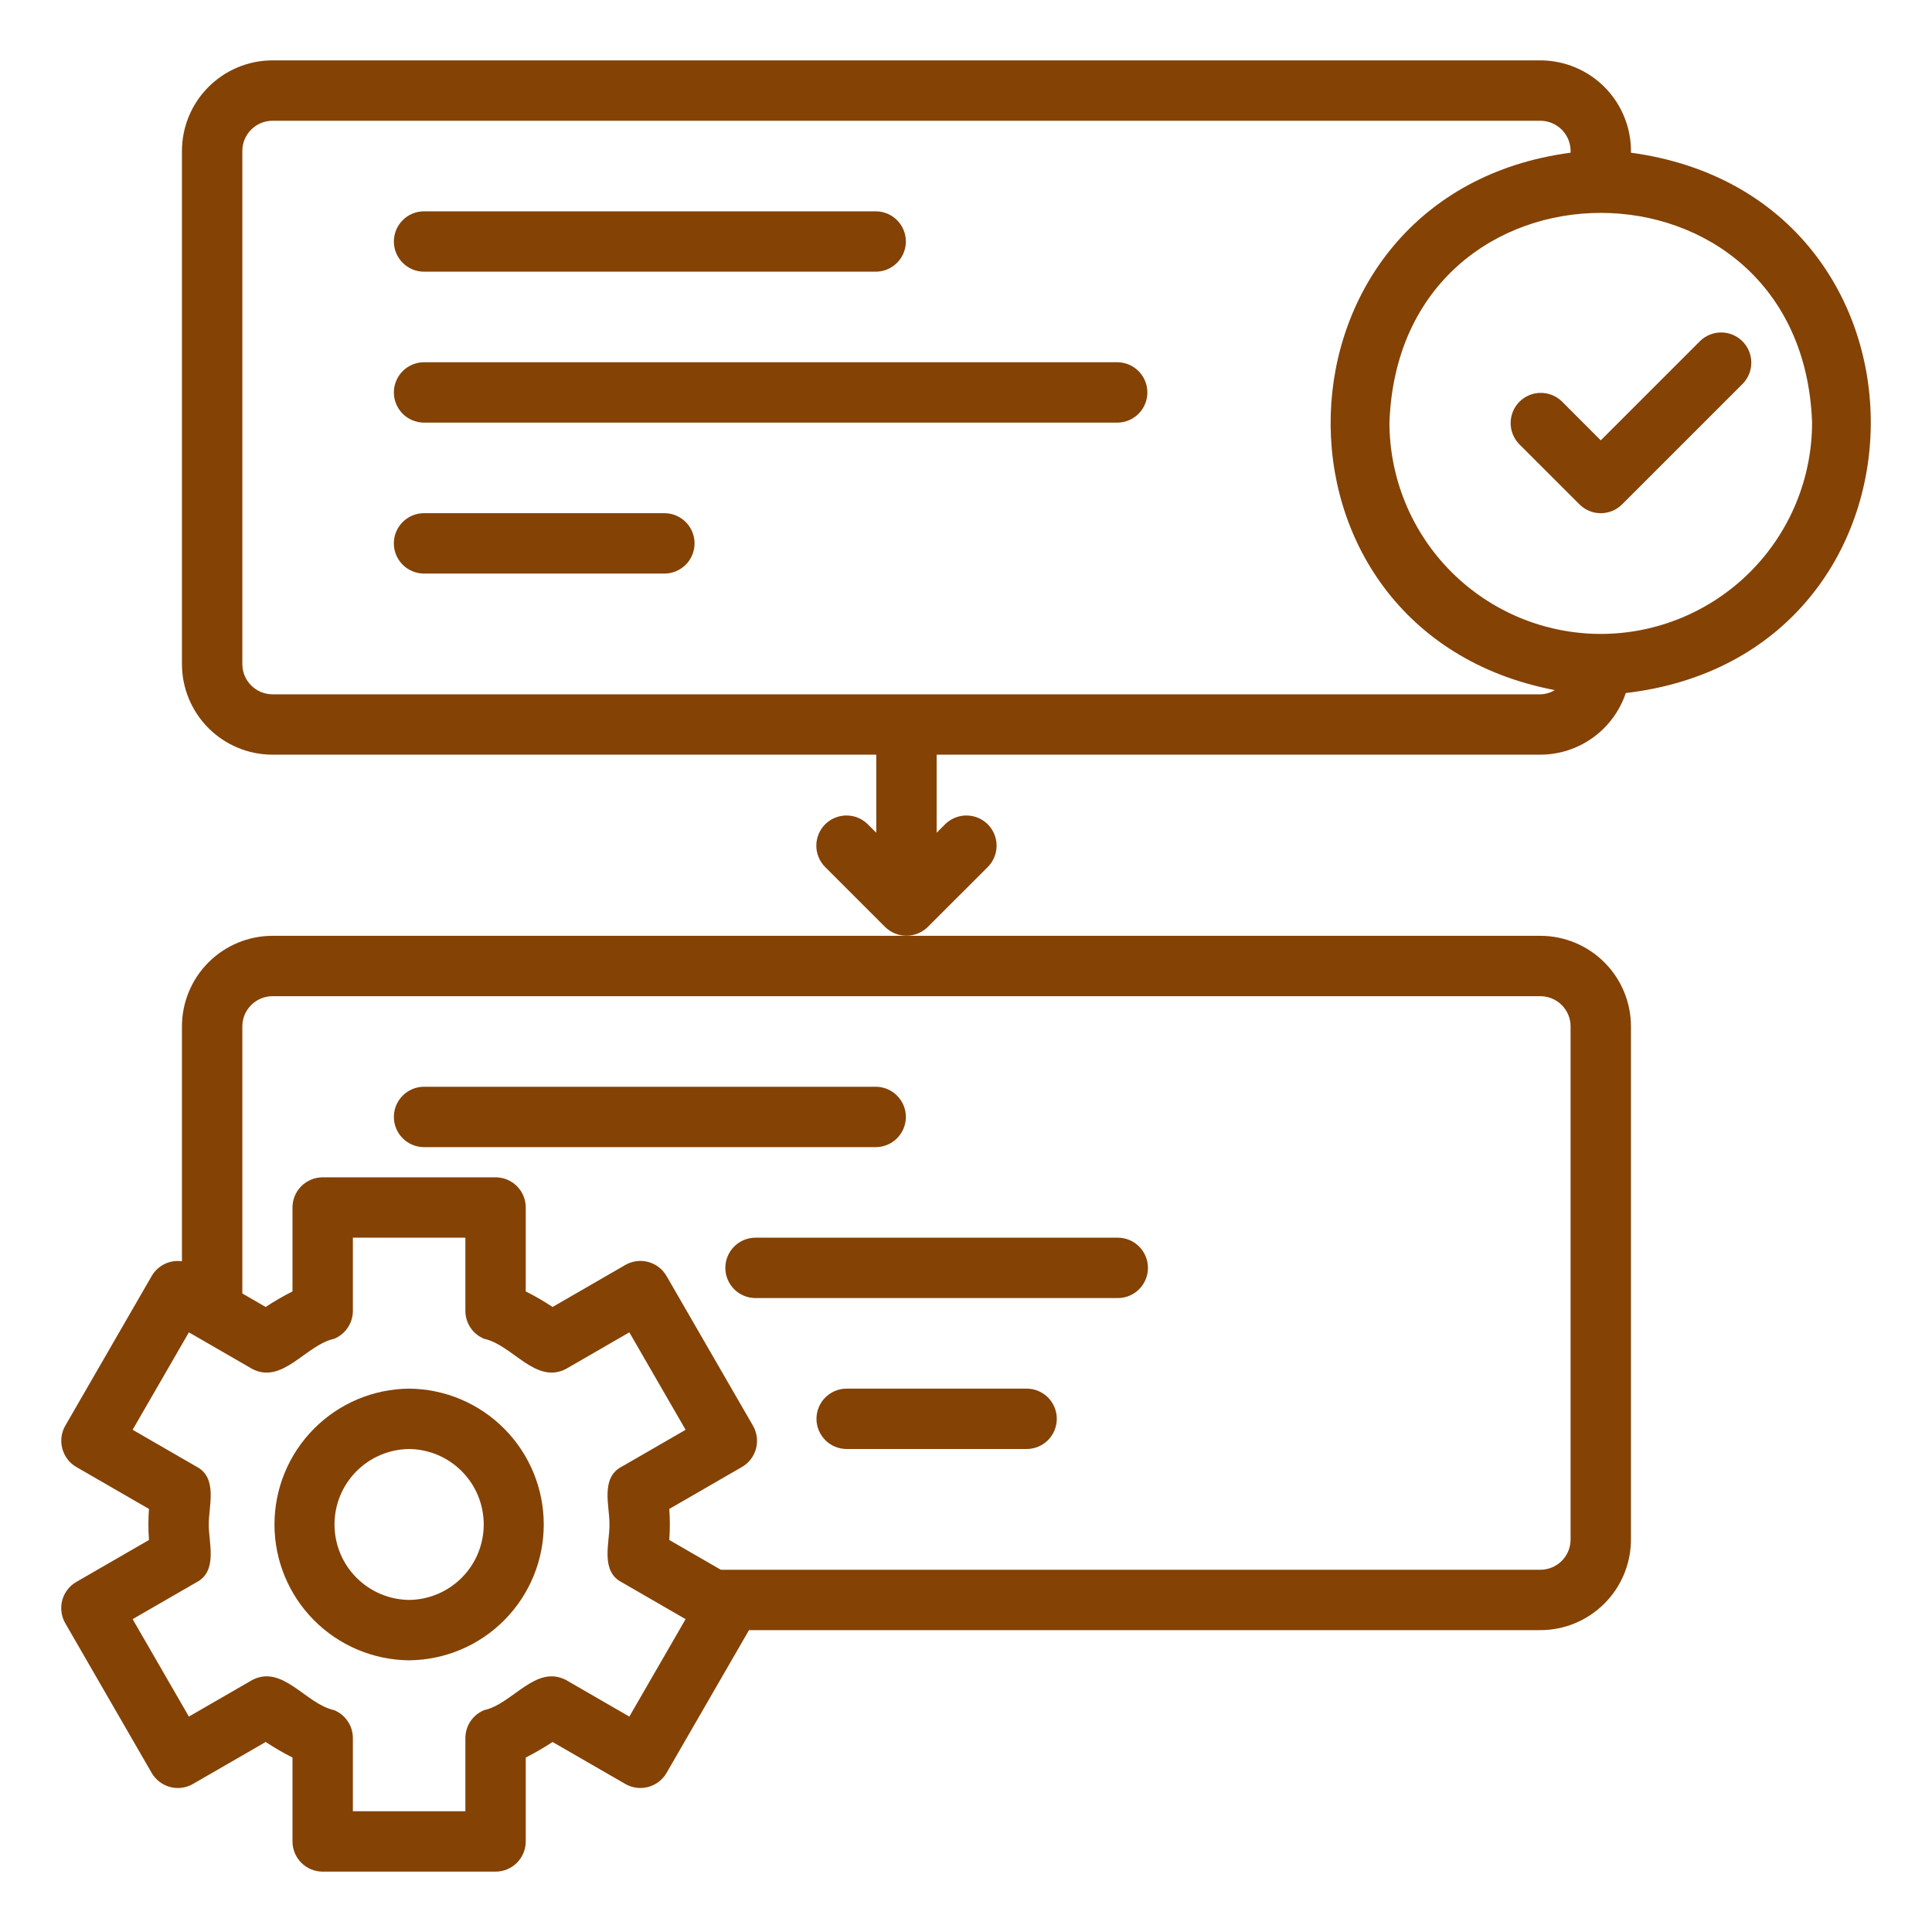 <?xml version="1.0" encoding="UTF-8"?>
<svg xmlns="http://www.w3.org/2000/svg" width="74" height="74" viewBox="0 0 74 74" fill="none">
  <path d="M16.219 10.406H33.563C33.866 10.4 34.154 10.276 34.366 10.059C34.578 9.843 34.697 9.553 34.697 9.25C34.697 8.947 34.578 8.657 34.366 8.44C34.154 8.224 33.866 8.1 33.563 8.094H16.219C15.917 8.1 15.629 8.224 15.417 8.44C15.205 8.657 15.086 8.947 15.086 9.25C15.086 9.553 15.205 9.843 15.417 10.059C15.629 10.276 15.917 10.4 16.219 10.406Z" fill="#844205"></path>
  <path d="M42.813 13.875H16.219C15.917 13.881 15.629 14.006 15.417 14.222C15.205 14.438 15.086 14.729 15.086 15.031C15.086 15.334 15.205 15.625 15.417 15.841C15.629 16.057 15.917 16.181 16.22 16.188H42.813C43.116 16.181 43.404 16.057 43.616 15.841C43.828 15.625 43.947 15.334 43.947 15.031C43.947 14.729 43.828 14.438 43.616 14.222C43.404 14.005 43.116 13.881 42.813 13.875Z" fill="#844205"></path>
  <path d="M25.469 19.656H16.219C15.917 19.662 15.628 19.787 15.416 20.003C15.204 20.219 15.085 20.51 15.085 20.812C15.085 21.115 15.204 21.406 15.416 21.622C15.628 21.838 15.917 21.963 16.219 21.969H25.469C25.772 21.963 26.061 21.838 26.273 21.622C26.485 21.406 26.603 21.115 26.603 20.812C26.603 20.51 26.485 20.219 26.273 20.003C26.061 19.787 25.772 19.662 25.469 19.656Z" fill="#844205"></path>
  <path d="M6.969 39.312V48.31C6.742 48.278 6.51 48.314 6.303 48.415C6.097 48.516 5.925 48.676 5.81 48.875L2.499 54.61C2.348 54.876 2.307 55.191 2.387 55.486C2.466 55.782 2.658 56.035 2.923 56.189L5.706 57.796C5.677 58.192 5.677 58.589 5.706 58.985L2.923 60.592C2.657 60.745 2.463 60.998 2.384 61.294C2.305 61.59 2.346 61.906 2.499 62.172L5.81 67.907C5.964 68.172 6.216 68.366 6.513 68.445C6.809 68.525 7.124 68.483 7.39 68.33L10.176 66.722C10.507 66.94 10.849 67.139 11.203 67.317V70.531C11.203 70.838 11.325 71.132 11.542 71.349C11.759 71.566 12.053 71.688 12.359 71.688H18.981C19.288 71.688 19.582 71.566 19.799 71.349C20.016 71.132 20.137 70.838 20.137 70.531V67.317C20.491 67.139 20.834 66.94 21.164 66.722L23.951 68.33C24.216 68.483 24.532 68.524 24.828 68.445C25.124 68.365 25.377 68.172 25.53 67.907L28.688 62.438H59.001C59.92 62.437 60.802 62.071 61.452 61.42C62.103 60.77 62.468 59.888 62.469 58.969V39.312C62.468 38.393 62.103 37.511 61.452 36.861C60.802 36.211 59.92 35.845 59.001 35.844H10.438C9.518 35.845 8.637 36.211 7.986 36.861C7.336 37.511 6.97 38.393 6.969 39.312ZM24.105 65.749L21.674 64.345C20.508 63.749 19.629 65.268 18.547 65.501C18.334 65.587 18.151 65.735 18.022 65.926C17.894 66.117 17.825 66.342 17.825 66.572V69.375H13.516V66.572C13.516 66.342 13.447 66.117 13.318 65.926C13.19 65.736 13.007 65.587 12.794 65.501C11.712 65.268 10.832 63.749 9.666 64.345L7.235 65.749L5.08 62.017L7.513 60.612C8.362 60.185 7.986 59.082 7.997 58.391C7.986 57.7 8.362 56.596 7.513 56.169L5.08 54.764L7.235 51.032L9.666 52.436C10.833 53.031 11.712 51.514 12.794 51.281C13.007 51.194 13.19 51.046 13.318 50.855C13.447 50.664 13.516 50.439 13.516 50.209V47.406H17.825V50.209C17.825 50.439 17.894 50.664 18.022 50.855C18.151 51.046 18.334 51.194 18.547 51.28C19.629 51.514 20.508 53.031 21.674 52.436L24.105 51.032L26.26 54.764L23.828 56.169C22.978 56.596 23.355 57.699 23.344 58.391C23.355 59.081 22.978 60.186 23.828 60.612L26.26 62.017L24.105 65.749ZM59.001 38.156C59.307 38.157 59.601 38.279 59.818 38.495C60.035 38.712 60.157 39.006 60.157 39.312V58.969C60.157 59.275 60.035 59.569 59.818 59.786C59.601 60.003 59.307 60.125 59.001 60.125H27.609L25.635 58.985C25.664 58.589 25.664 58.192 25.635 57.796L28.418 56.189C28.684 56.036 28.877 55.783 28.957 55.487C29.036 55.191 28.995 54.875 28.842 54.61L25.53 48.875C25.454 48.743 25.353 48.628 25.233 48.535C25.112 48.443 24.975 48.375 24.828 48.336C24.681 48.296 24.529 48.286 24.378 48.306C24.227 48.326 24.082 48.375 23.951 48.451L21.165 50.06C20.834 49.841 20.491 49.642 20.137 49.464V46.25C20.137 45.943 20.016 45.649 19.799 45.432C19.582 45.216 19.288 45.094 18.981 45.094H12.359C12.053 45.094 11.759 45.216 11.542 45.432C11.325 45.649 11.203 45.943 11.203 46.25V49.464C10.85 49.642 10.507 49.841 10.176 50.06L9.282 49.543V39.312C9.282 39.006 9.404 38.712 9.621 38.495C9.838 38.279 10.132 38.157 10.438 38.156H59.001Z" fill="#844205"></path>
  <path d="M16.219 43.938H33.563C33.866 43.931 34.154 43.807 34.366 43.591C34.578 43.375 34.697 43.084 34.697 42.781C34.697 42.478 34.578 42.188 34.366 41.972C34.154 41.755 33.866 41.631 33.563 41.625H16.219C15.917 41.631 15.629 41.755 15.417 41.972C15.205 42.188 15.086 42.478 15.086 42.781C15.086 43.084 15.205 43.375 15.417 43.591C15.629 43.807 15.917 43.931 16.219 43.938Z" fill="#844205"></path>
  <path d="M27.782 48.562C27.782 48.869 27.904 49.163 28.12 49.38C28.337 49.597 28.631 49.719 28.938 49.719H42.813C43.12 49.719 43.414 49.597 43.631 49.38C43.847 49.163 43.969 48.869 43.969 48.562C43.969 48.256 43.847 47.962 43.631 47.745C43.414 47.528 43.12 47.406 42.813 47.406H28.938C28.631 47.406 28.337 47.528 28.12 47.745C27.904 47.962 27.782 48.256 27.782 48.562Z" fill="#844205"></path>
  <path d="M39.344 53.188H32.407C32.104 53.193 31.816 53.318 31.604 53.534C31.392 53.75 31.273 54.041 31.273 54.344C31.273 54.647 31.392 54.937 31.604 55.154C31.816 55.37 32.104 55.494 32.407 55.5H39.344C39.647 55.494 39.935 55.37 40.148 55.154C40.359 54.937 40.478 54.647 40.478 54.344C40.478 54.041 40.359 53.75 40.148 53.534C39.935 53.318 39.647 53.193 39.344 53.188Z" fill="#844205"></path>
  <path d="M15.67 53.188C14.298 53.2 12.987 53.753 12.021 54.728C11.055 55.702 10.513 57.019 10.513 58.391C10.513 59.763 11.055 61.079 12.021 62.053C12.987 63.028 14.298 63.581 15.67 63.594C17.042 63.581 18.354 63.028 19.319 62.053C20.285 61.079 20.827 59.763 20.827 58.391C20.827 57.019 20.285 55.702 19.319 54.728C18.354 53.753 17.042 53.2 15.67 53.188ZM15.67 61.281C14.909 61.273 14.182 60.964 13.647 60.423C13.112 59.882 12.812 59.152 12.812 58.391C12.812 57.63 13.112 56.899 13.647 56.358C14.182 55.817 14.909 55.509 15.67 55.5C16.431 55.509 17.158 55.817 17.693 56.358C18.228 56.899 18.528 57.63 18.528 58.391C18.528 59.152 18.228 59.882 17.693 60.423C17.158 60.964 16.431 61.273 15.67 61.281Z" fill="#844205"></path>
  <path d="M62.469 5.849C62.478 5.388 62.394 4.93 62.223 4.502C62.053 4.074 61.799 3.684 61.476 3.354C61.153 3.025 60.768 2.764 60.343 2.585C59.918 2.406 59.462 2.313 59.001 2.312H10.438C9.518 2.313 8.637 2.679 7.986 3.33C7.336 3.98 6.97 4.862 6.969 5.781V25.438C6.97 26.357 7.336 27.239 7.986 27.889C8.637 28.54 9.518 28.905 10.438 28.906H33.563V31.896L33.224 31.558C33.006 31.348 32.714 31.232 32.412 31.235C32.109 31.238 31.819 31.36 31.605 31.573C31.391 31.788 31.27 32.077 31.267 32.38C31.264 32.682 31.38 32.974 31.589 33.193L33.901 35.505C34.12 35.719 34.413 35.84 34.719 35.84C35.025 35.84 35.319 35.719 35.537 35.505L37.849 33.193C38.059 32.974 38.175 32.682 38.172 32.38C38.169 32.077 38.047 31.787 37.833 31.573C37.619 31.359 37.33 31.238 37.027 31.235C36.724 31.232 36.432 31.348 36.214 31.558L35.876 31.896V28.906H59.001C59.724 28.904 60.429 28.675 61.015 28.251C61.602 27.828 62.041 27.231 62.271 26.545C74.676 25.1 74.824 7.521 62.469 5.849ZM10.438 26.594C10.132 26.593 9.838 26.471 9.621 26.255C9.404 26.038 9.282 25.744 9.282 25.438V5.781C9.282 5.475 9.404 5.181 9.621 4.964C9.838 4.747 10.132 4.625 10.438 4.625H59.001C59.158 4.626 59.314 4.658 59.458 4.721C59.603 4.784 59.733 4.875 59.841 4.989C59.949 5.104 60.033 5.239 60.087 5.387C60.142 5.535 60.165 5.692 60.157 5.849C48.24 7.425 47.778 24.183 59.553 26.433C59.386 26.534 59.196 26.589 59.001 26.594H10.438ZM61.313 24.281C59.167 24.279 57.11 23.425 55.593 21.908C54.075 20.391 53.222 18.333 53.219 16.188C53.599 5.475 69.028 5.478 69.407 16.188C69.404 18.334 68.551 20.391 67.034 21.908C65.516 23.425 63.459 24.279 61.313 24.281Z" fill="#844205"></path>
  <path d="M65.121 13.058L61.313 16.866L59.818 15.37C59.6 15.161 59.308 15.045 59.005 15.048C58.703 15.051 58.413 15.172 58.199 15.386C57.985 15.601 57.864 15.89 57.861 16.193C57.858 16.495 57.974 16.787 58.183 17.006L60.496 19.318C60.603 19.425 60.731 19.511 60.871 19.569C61.011 19.627 61.161 19.657 61.313 19.657C61.465 19.657 61.615 19.627 61.756 19.569C61.896 19.511 62.023 19.425 62.131 19.318L66.756 14.693C66.966 14.475 67.082 14.183 67.079 13.88C67.076 13.577 66.955 13.287 66.741 13.073C66.526 12.859 66.237 12.737 65.934 12.734C65.631 12.732 65.339 12.848 65.121 13.058Z" fill="#844205"></path>
</svg>
